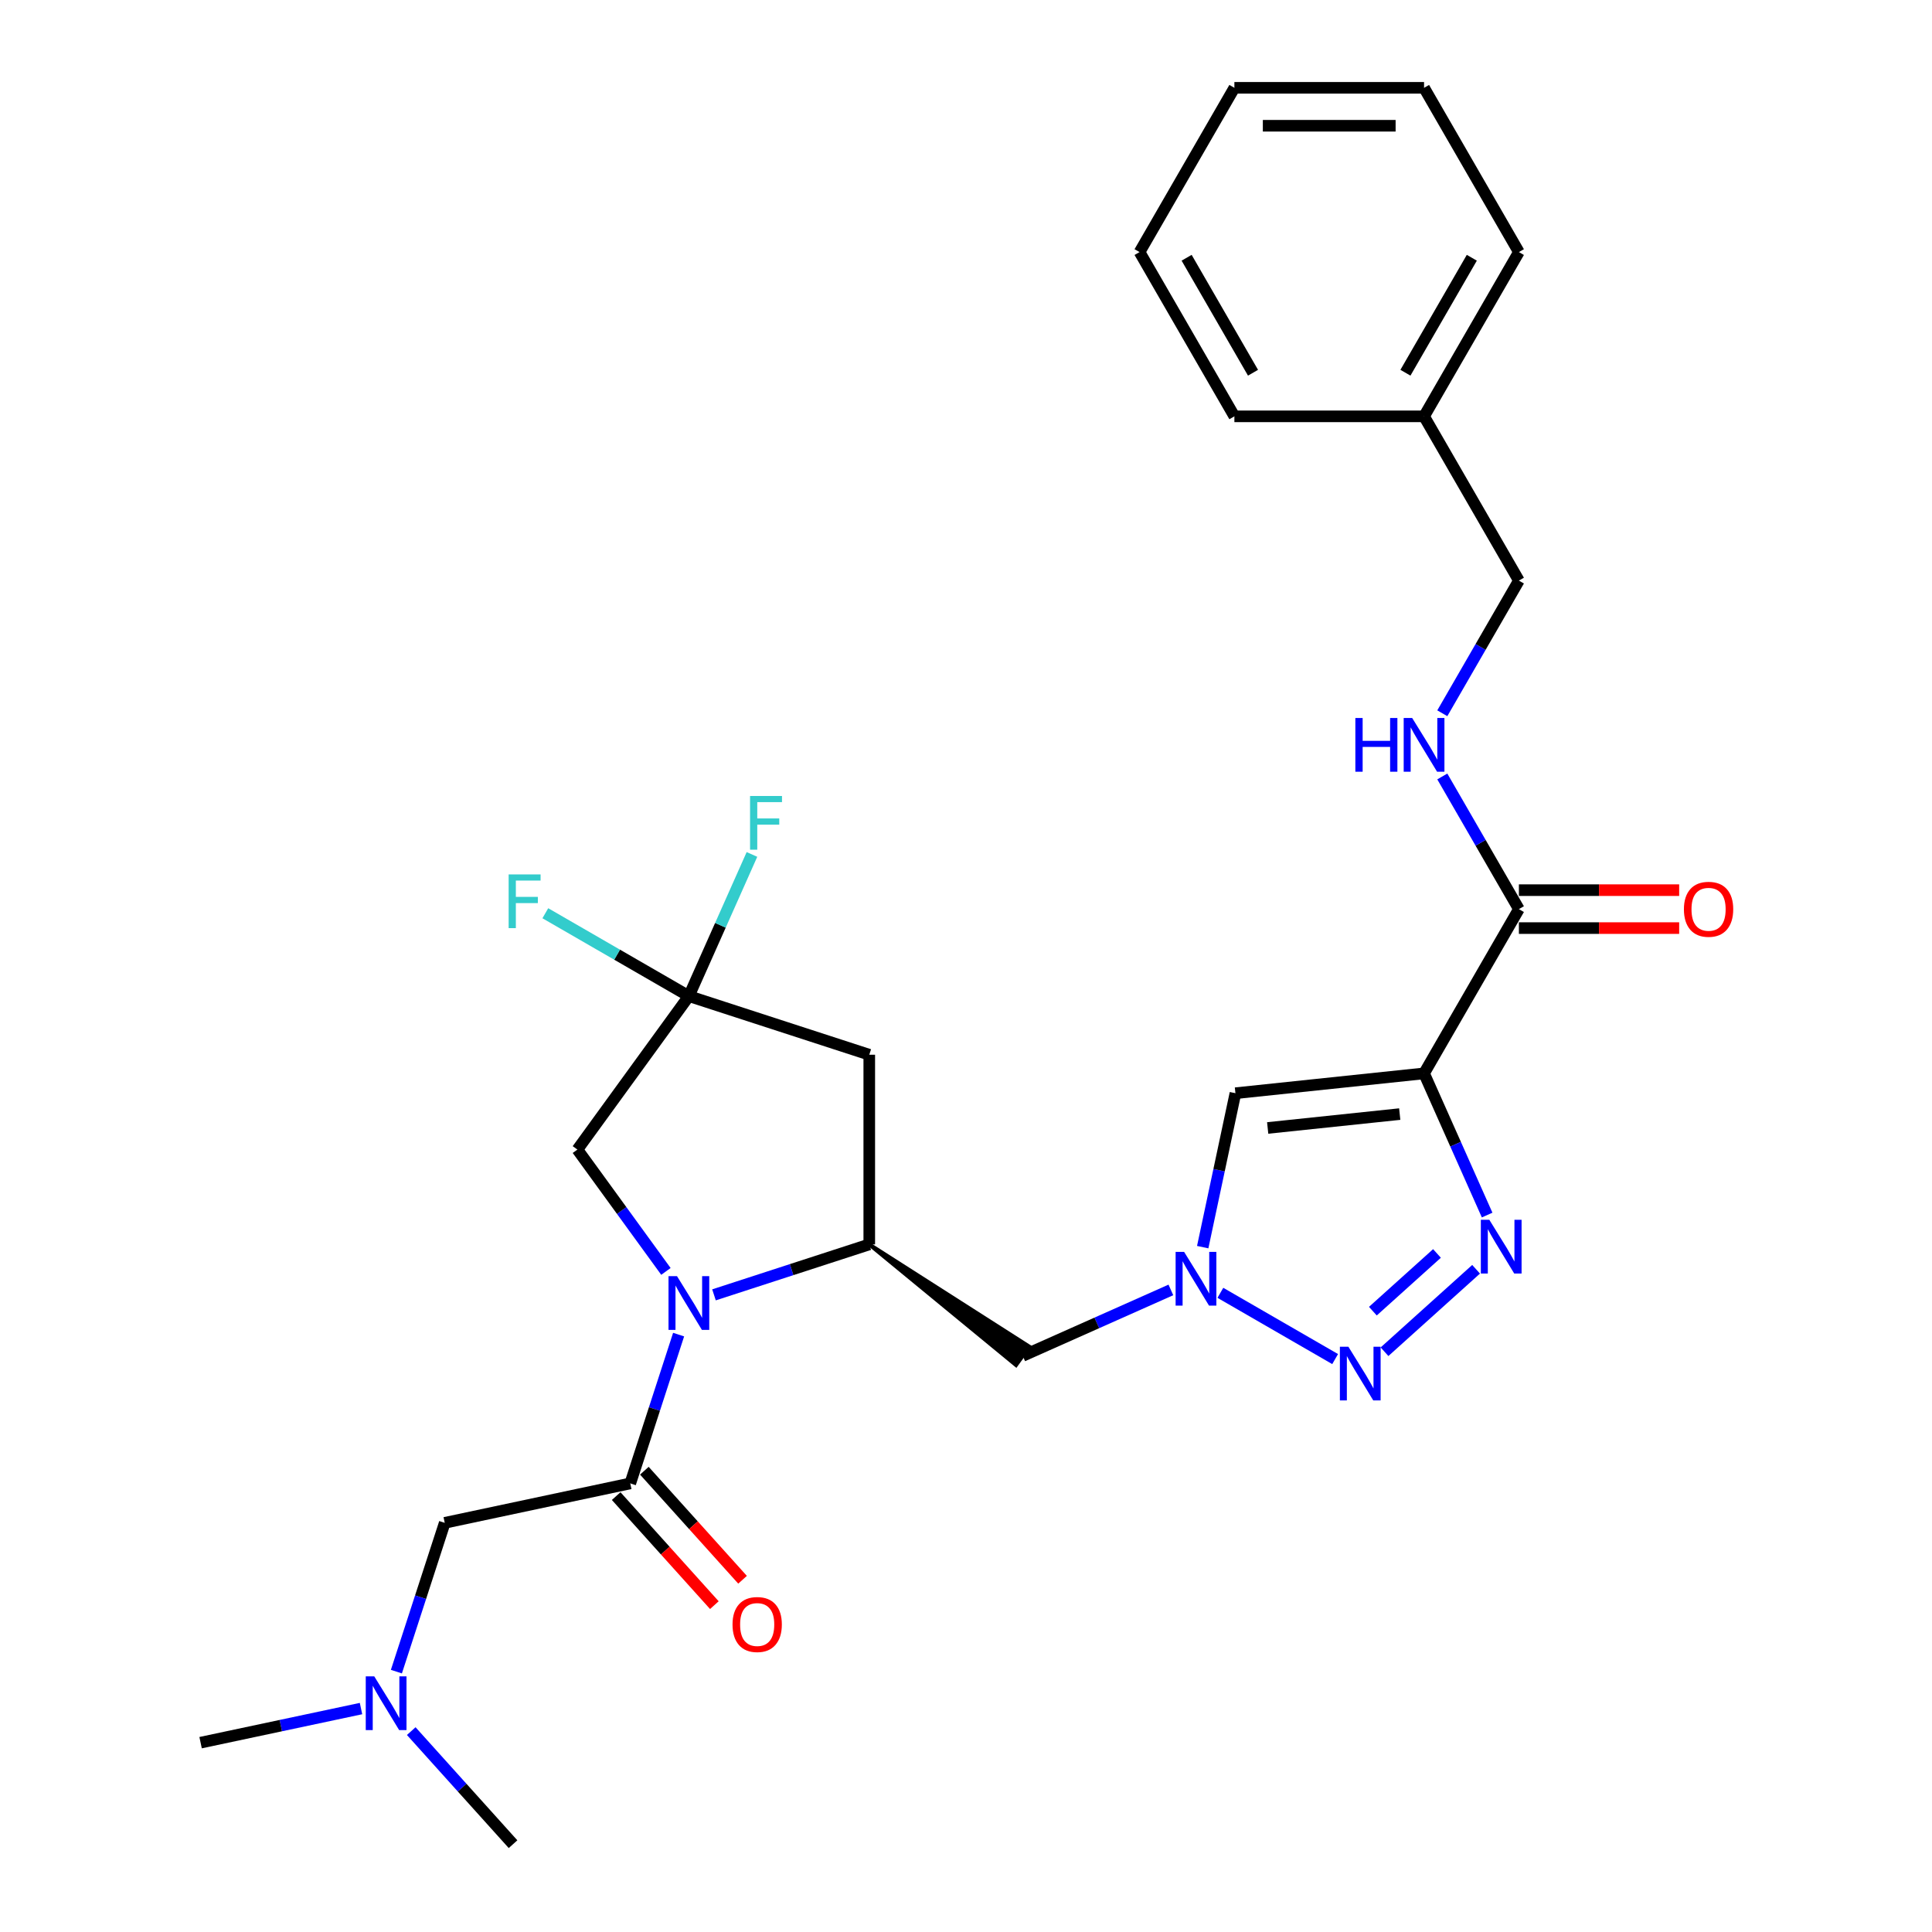 <?xml version='1.0' encoding='iso-8859-1'?>
<svg version='1.1' baseProfile='full'
              xmlns='http://www.w3.org/2000/svg'
                      xmlns:rdkit='http://www.rdkit.org/xml'
                      xmlns:xlink='http://www.w3.org/1999/xlink'
                  xml:space='preserve'
width='1000px' height='1000px' viewBox='0 0 1000 1000'>
<!-- END OF HEADER -->
<rect style='opacity:1.0;fill:#FFFFFF;stroke:none' width='1000' height='1000' x='0' y='0'> </rect>
<path class='bond-1' d='M 737.091,555.583 L 753.416,592.249' style='fill:none;fill-rule:evenodd;stroke:#000000;stroke-width:6px;stroke-linecap:butt;stroke-linejoin:miter;stroke-opacity:1' />
<path class='bond-1' d='M 753.416,592.249 L 769.74,628.914' style='fill:none;fill-rule:evenodd;stroke:#0000FF;stroke-width:6px;stroke-linecap:butt;stroke-linejoin:miter;stroke-opacity:1' />
<path class='bond-6' d='M 737.091,555.583 L 639.455,565.845' style='fill:none;fill-rule:evenodd;stroke:#000000;stroke-width:6px;stroke-linecap:butt;stroke-linejoin:miter;stroke-opacity:1' />
<path class='bond-6' d='M 724.498,576.65 L 656.152,583.833' style='fill:none;fill-rule:evenodd;stroke:#000000;stroke-width:6px;stroke-linecap:butt;stroke-linejoin:miter;stroke-opacity:1' />
<path class='bond-8' d='M 737.091,555.583 L 786.178,470.562' style='fill:none;fill-rule:evenodd;stroke:#000000;stroke-width:6px;stroke-linecap:butt;stroke-linejoin:miter;stroke-opacity:1' />
<path class='bond-0' d='M 369.561,670.214 L 409.746,657.157' style='fill:none;fill-rule:evenodd;stroke:#0000FF;stroke-width:6px;stroke-linecap:butt;stroke-linejoin:miter;stroke-opacity:1' />
<path class='bond-0' d='M 409.746,657.157 L 449.932,644.1' style='fill:none;fill-rule:evenodd;stroke:#000000;stroke-width:6px;stroke-linecap:butt;stroke-linejoin:miter;stroke-opacity:1' />
<path class='bond-5' d='M 351.248,690.793 L 338.736,729.3' style='fill:none;fill-rule:evenodd;stroke:#0000FF;stroke-width:6px;stroke-linecap:butt;stroke-linejoin:miter;stroke-opacity:1' />
<path class='bond-5' d='M 338.736,729.3 L 326.225,767.807' style='fill:none;fill-rule:evenodd;stroke:#000000;stroke-width:6px;stroke-linecap:butt;stroke-linejoin:miter;stroke-opacity:1' />
<path class='bond-11' d='M 344.679,658.082 L 321.768,626.547' style='fill:none;fill-rule:evenodd;stroke:#0000FF;stroke-width:6px;stroke-linecap:butt;stroke-linejoin:miter;stroke-opacity:1' />
<path class='bond-11' d='M 321.768,626.547 L 298.857,595.013' style='fill:none;fill-rule:evenodd;stroke:#000000;stroke-width:6px;stroke-linecap:butt;stroke-linejoin:miter;stroke-opacity:1' />
<path class='bond-2' d='M 764.024,656.974 L 716.625,699.651' style='fill:none;fill-rule:evenodd;stroke:#0000FF;stroke-width:6px;stroke-linecap:butt;stroke-linejoin:miter;stroke-opacity:1' />
<path class='bond-2' d='M 743.776,648.784 L 710.597,678.658' style='fill:none;fill-rule:evenodd;stroke:#0000FF;stroke-width:6px;stroke-linecap:butt;stroke-linejoin:miter;stroke-opacity:1' />
<path class='bond-28' d='M 691.066,703.457 L 631.666,669.162' style='fill:none;fill-rule:evenodd;stroke:#0000FF;stroke-width:6px;stroke-linecap:butt;stroke-linejoin:miter;stroke-opacity:1' />
<path class='bond-3' d='M 622.52,645.518 L 630.987,605.682' style='fill:none;fill-rule:evenodd;stroke:#0000FF;stroke-width:6px;stroke-linecap:butt;stroke-linejoin:miter;stroke-opacity:1' />
<path class='bond-3' d='M 630.987,605.682 L 639.455,565.845' style='fill:none;fill-rule:evenodd;stroke:#000000;stroke-width:6px;stroke-linecap:butt;stroke-linejoin:miter;stroke-opacity:1' />
<path class='bond-10' d='M 606.045,667.661 L 567.7,684.733' style='fill:none;fill-rule:evenodd;stroke:#0000FF;stroke-width:6px;stroke-linecap:butt;stroke-linejoin:miter;stroke-opacity:1' />
<path class='bond-10' d='M 567.7,684.733 L 529.356,701.805' style='fill:none;fill-rule:evenodd;stroke:#000000;stroke-width:6px;stroke-linecap:butt;stroke-linejoin:miter;stroke-opacity:1' />
<path class='bond-4' d='M 449.932,644.1 L 525.894,706.571 L 532.819,697.04 Z' style='fill:#000000;fill-rule:evenodd;fill-opacity:1;stroke:#000000;stroke-width:2px;stroke-linecap:butt;stroke-linejoin:miter;stroke-opacity:1;' />
<path class='bond-9' d='M 449.932,644.1 L 449.932,545.926' style='fill:none;fill-rule:evenodd;stroke:#000000;stroke-width:6px;stroke-linecap:butt;stroke-linejoin:miter;stroke-opacity:1' />
<path class='bond-13' d='M 326.225,767.807 L 230.196,788.218' style='fill:none;fill-rule:evenodd;stroke:#000000;stroke-width:6px;stroke-linecap:butt;stroke-linejoin:miter;stroke-opacity:1' />
<path class='bond-14' d='M 318.929,774.376 L 344.341,802.598' style='fill:none;fill-rule:evenodd;stroke:#000000;stroke-width:6px;stroke-linecap:butt;stroke-linejoin:miter;stroke-opacity:1' />
<path class='bond-14' d='M 344.341,802.598 L 369.752,830.821' style='fill:none;fill-rule:evenodd;stroke:#FF0000;stroke-width:6px;stroke-linecap:butt;stroke-linejoin:miter;stroke-opacity:1' />
<path class='bond-14' d='M 333.521,761.238 L 358.932,789.46' style='fill:none;fill-rule:evenodd;stroke:#000000;stroke-width:6px;stroke-linecap:butt;stroke-linejoin:miter;stroke-opacity:1' />
<path class='bond-14' d='M 358.932,789.46 L 384.344,817.682' style='fill:none;fill-rule:evenodd;stroke:#FF0000;stroke-width:6px;stroke-linecap:butt;stroke-linejoin:miter;stroke-opacity:1' />
<path class='bond-7' d='M 356.562,515.588 L 449.932,545.926' style='fill:none;fill-rule:evenodd;stroke:#000000;stroke-width:6px;stroke-linecap:butt;stroke-linejoin:miter;stroke-opacity:1' />
<path class='bond-16' d='M 356.562,515.588 L 319.412,494.139' style='fill:none;fill-rule:evenodd;stroke:#000000;stroke-width:6px;stroke-linecap:butt;stroke-linejoin:miter;stroke-opacity:1' />
<path class='bond-16' d='M 319.412,494.139 L 282.261,472.69' style='fill:none;fill-rule:evenodd;stroke:#33CCCC;stroke-width:6px;stroke-linecap:butt;stroke-linejoin:miter;stroke-opacity:1' />
<path class='bond-17' d='M 356.562,515.588 L 372.887,478.923' style='fill:none;fill-rule:evenodd;stroke:#000000;stroke-width:6px;stroke-linecap:butt;stroke-linejoin:miter;stroke-opacity:1' />
<path class='bond-17' d='M 372.887,478.923 L 389.211,442.257' style='fill:none;fill-rule:evenodd;stroke:#33CCCC;stroke-width:6px;stroke-linecap:butt;stroke-linejoin:miter;stroke-opacity:1' />
<path class='bond-29' d='M 356.562,515.588 L 298.857,595.013' style='fill:none;fill-rule:evenodd;stroke:#000000;stroke-width:6px;stroke-linecap:butt;stroke-linejoin:miter;stroke-opacity:1' />
<path class='bond-12' d='M 786.178,470.562 L 766.356,436.229' style='fill:none;fill-rule:evenodd;stroke:#000000;stroke-width:6px;stroke-linecap:butt;stroke-linejoin:miter;stroke-opacity:1' />
<path class='bond-12' d='M 766.356,436.229 L 746.534,401.896' style='fill:none;fill-rule:evenodd;stroke:#0000FF;stroke-width:6px;stroke-linecap:butt;stroke-linejoin:miter;stroke-opacity:1' />
<path class='bond-15' d='M 786.178,480.379 L 827.657,480.379' style='fill:none;fill-rule:evenodd;stroke:#000000;stroke-width:6px;stroke-linecap:butt;stroke-linejoin:miter;stroke-opacity:1' />
<path class='bond-15' d='M 827.657,480.379 L 869.136,480.379' style='fill:none;fill-rule:evenodd;stroke:#FF0000;stroke-width:6px;stroke-linecap:butt;stroke-linejoin:miter;stroke-opacity:1' />
<path class='bond-15' d='M 786.178,460.744 L 827.657,460.744' style='fill:none;fill-rule:evenodd;stroke:#000000;stroke-width:6px;stroke-linecap:butt;stroke-linejoin:miter;stroke-opacity:1' />
<path class='bond-15' d='M 827.657,460.744 L 869.136,460.744' style='fill:none;fill-rule:evenodd;stroke:#FF0000;stroke-width:6px;stroke-linecap:butt;stroke-linejoin:miter;stroke-opacity:1' />
<path class='bond-19' d='M 746.534,369.185 L 766.356,334.852' style='fill:none;fill-rule:evenodd;stroke:#0000FF;stroke-width:6px;stroke-linecap:butt;stroke-linejoin:miter;stroke-opacity:1' />
<path class='bond-19' d='M 766.356,334.852 L 786.178,300.519' style='fill:none;fill-rule:evenodd;stroke:#000000;stroke-width:6px;stroke-linecap:butt;stroke-linejoin:miter;stroke-opacity:1' />
<path class='bond-18' d='M 230.196,788.218 L 217.684,826.725' style='fill:none;fill-rule:evenodd;stroke:#000000;stroke-width:6px;stroke-linecap:butt;stroke-linejoin:miter;stroke-opacity:1' />
<path class='bond-18' d='M 217.684,826.725 L 205.173,865.232' style='fill:none;fill-rule:evenodd;stroke:#0000FF;stroke-width:6px;stroke-linecap:butt;stroke-linejoin:miter;stroke-opacity:1' />
<path class='bond-21' d='M 186.86,884.351 L 145.345,893.175' style='fill:none;fill-rule:evenodd;stroke:#0000FF;stroke-width:6px;stroke-linecap:butt;stroke-linejoin:miter;stroke-opacity:1' />
<path class='bond-21' d='M 145.345,893.175 L 103.829,901.999' style='fill:none;fill-rule:evenodd;stroke:#000000;stroke-width:6px;stroke-linecap:butt;stroke-linejoin:miter;stroke-opacity:1' />
<path class='bond-22' d='M 212.857,896.024 L 239.203,925.285' style='fill:none;fill-rule:evenodd;stroke:#0000FF;stroke-width:6px;stroke-linecap:butt;stroke-linejoin:miter;stroke-opacity:1' />
<path class='bond-22' d='M 239.203,925.285 L 265.55,954.545' style='fill:none;fill-rule:evenodd;stroke:#000000;stroke-width:6px;stroke-linecap:butt;stroke-linejoin:miter;stroke-opacity:1' />
<path class='bond-20' d='M 786.178,300.519 L 737.091,215.497' style='fill:none;fill-rule:evenodd;stroke:#000000;stroke-width:6px;stroke-linecap:butt;stroke-linejoin:miter;stroke-opacity:1' />
<path class='bond-23' d='M 737.091,215.497 L 786.178,130.476' style='fill:none;fill-rule:evenodd;stroke:#000000;stroke-width:6px;stroke-linecap:butt;stroke-linejoin:miter;stroke-opacity:1' />
<path class='bond-23' d='M 727.45,192.927 L 761.811,133.412' style='fill:none;fill-rule:evenodd;stroke:#000000;stroke-width:6px;stroke-linecap:butt;stroke-linejoin:miter;stroke-opacity:1' />
<path class='bond-24' d='M 737.091,215.497 L 638.917,215.497' style='fill:none;fill-rule:evenodd;stroke:#000000;stroke-width:6px;stroke-linecap:butt;stroke-linejoin:miter;stroke-opacity:1' />
<path class='bond-26' d='M 786.178,130.476 L 737.091,45.455' style='fill:none;fill-rule:evenodd;stroke:#000000;stroke-width:6px;stroke-linecap:butt;stroke-linejoin:miter;stroke-opacity:1' />
<path class='bond-25' d='M 638.917,215.497 L 589.83,130.476' style='fill:none;fill-rule:evenodd;stroke:#000000;stroke-width:6px;stroke-linecap:butt;stroke-linejoin:miter;stroke-opacity:1' />
<path class='bond-25' d='M 648.558,192.927 L 614.197,133.412' style='fill:none;fill-rule:evenodd;stroke:#000000;stroke-width:6px;stroke-linecap:butt;stroke-linejoin:miter;stroke-opacity:1' />
<path class='bond-27' d='M 589.83,130.476 L 638.917,45.455' style='fill:none;fill-rule:evenodd;stroke:#000000;stroke-width:6px;stroke-linecap:butt;stroke-linejoin:miter;stroke-opacity:1' />
<path class='bond-30' d='M 737.091,45.455 L 638.917,45.455' style='fill:none;fill-rule:evenodd;stroke:#000000;stroke-width:6px;stroke-linecap:butt;stroke-linejoin:miter;stroke-opacity:1' />
<path class='bond-30' d='M 722.365,65.089 L 653.643,65.089' style='fill:none;fill-rule:evenodd;stroke:#000000;stroke-width:6px;stroke-linecap:butt;stroke-linejoin:miter;stroke-opacity:1' />
<path  class='atom-1' d='M 350.417 660.536
L 359.527 675.262
Q 360.43 676.715, 361.883 679.346
Q 363.336 681.977, 363.415 682.134
L 363.415 660.536
L 367.106 660.536
L 367.106 688.339
L 363.297 688.339
L 353.519 672.238
Q 352.38 670.353, 351.163 668.194
Q 349.985 666.034, 349.631 665.366
L 349.631 688.339
L 346.018 688.339
L 346.018 660.536
L 350.417 660.536
' fill='#0000FF'/>
<path  class='atom-2' d='M 770.876 631.368
L 779.987 646.095
Q 780.89 647.548, 782.343 650.179
Q 783.796 652.81, 783.875 652.967
L 783.875 631.368
L 787.566 631.368
L 787.566 659.171
L 783.757 659.171
L 773.979 643.071
Q 772.84 641.186, 771.623 639.026
Q 770.445 636.866, 770.091 636.199
L 770.091 659.171
L 766.478 659.171
L 766.478 631.368
L 770.876 631.368
' fill='#0000FF'/>
<path  class='atom-3' d='M 697.919 697.06
L 707.029 711.786
Q 707.933 713.239, 709.385 715.87
Q 710.838 718.501, 710.917 718.658
L 710.917 697.06
L 714.608 697.06
L 714.608 724.863
L 710.799 724.863
L 701.021 708.762
Q 699.882 706.877, 698.665 704.718
Q 697.487 702.558, 697.133 701.89
L 697.133 724.863
L 693.521 724.863
L 693.521 697.06
L 697.919 697.06
' fill='#0000FF'/>
<path  class='atom-4' d='M 612.897 647.973
L 622.008 662.699
Q 622.911 664.152, 624.364 666.783
Q 625.817 669.414, 625.896 669.571
L 625.896 647.973
L 629.587 647.973
L 629.587 675.776
L 625.778 675.776
L 616 659.675
Q 614.861 657.79, 613.643 655.63
Q 612.465 653.471, 612.112 652.803
L 612.112 675.776
L 608.499 675.776
L 608.499 647.973
L 612.897 647.973
' fill='#0000FF'/>
<path  class='atom-13' d='M 701.532 371.639
L 705.302 371.639
L 705.302 383.459
L 719.518 383.459
L 719.518 371.639
L 723.288 371.639
L 723.288 399.442
L 719.518 399.442
L 719.518 386.601
L 705.302 386.601
L 705.302 399.442
L 701.532 399.442
L 701.532 371.639
' fill='#0000FF'/>
<path  class='atom-13' d='M 730.945 371.639
L 740.056 386.365
Q 740.959 387.818, 742.412 390.449
Q 743.865 393.08, 743.944 393.237
L 743.944 371.639
L 747.635 371.639
L 747.635 399.442
L 743.826 399.442
L 734.048 383.341
Q 732.909 381.456, 731.692 379.296
Q 730.513 377.137, 730.16 376.469
L 730.16 399.442
L 726.547 399.442
L 726.547 371.639
L 730.945 371.639
' fill='#0000FF'/>
<path  class='atom-15' d='M 379.154 840.843
Q 379.154 834.167, 382.452 830.437
Q 385.751 826.706, 391.916 826.706
Q 398.082 826.706, 401.38 830.437
Q 404.679 834.167, 404.679 840.843
Q 404.679 847.597, 401.341 851.446
Q 398.003 855.255, 391.916 855.255
Q 385.79 855.255, 382.452 851.446
Q 379.154 847.637, 379.154 840.843
M 391.916 852.113
Q 396.157 852.113, 398.435 849.286
Q 400.752 846.419, 400.752 840.843
Q 400.752 835.385, 398.435 832.636
Q 396.157 829.848, 391.916 829.848
Q 387.675 829.848, 385.358 832.596
Q 383.08 835.345, 383.08 840.843
Q 383.08 846.459, 385.358 849.286
Q 387.675 852.113, 391.916 852.113
' fill='#FF0000'/>
<path  class='atom-16' d='M 871.59 470.64
Q 871.59 463.965, 874.889 460.234
Q 878.187 456.503, 884.353 456.503
Q 890.518 456.503, 893.817 460.234
Q 897.115 463.965, 897.115 470.64
Q 897.115 477.395, 893.777 481.243
Q 890.439 485.052, 884.353 485.052
Q 878.226 485.052, 874.889 481.243
Q 871.59 477.434, 871.59 470.64
M 884.353 481.911
Q 888.594 481.911, 890.871 479.083
Q 893.188 476.217, 893.188 470.64
Q 893.188 465.182, 890.871 462.433
Q 888.594 459.645, 884.353 459.645
Q 880.111 459.645, 877.795 462.394
Q 875.517 465.143, 875.517 470.64
Q 875.517 476.256, 877.795 479.083
Q 880.111 481.911, 884.353 481.911
' fill='#FF0000'/>
<path  class='atom-17' d='M 263.275 452.599
L 279.807 452.599
L 279.807 455.78
L 267.005 455.78
L 267.005 464.223
L 278.393 464.223
L 278.393 467.443
L 267.005 467.443
L 267.005 480.402
L 263.275 480.402
L 263.275 452.599
' fill='#33CCCC'/>
<path  class='atom-18' d='M 388.227 412
L 404.76 412
L 404.76 415.181
L 391.958 415.181
L 391.958 423.624
L 403.346 423.624
L 403.346 426.844
L 391.958 426.844
L 391.958 439.803
L 388.227 439.803
L 388.227 412
' fill='#33CCCC'/>
<path  class='atom-19' d='M 193.713 867.686
L 202.823 882.412
Q 203.726 883.865, 205.179 886.496
Q 206.632 889.128, 206.711 889.285
L 206.711 867.686
L 210.402 867.686
L 210.402 895.489
L 206.593 895.489
L 196.815 879.389
Q 195.676 877.504, 194.459 875.344
Q 193.281 873.184, 192.927 872.516
L 192.927 895.489
L 189.314 895.489
L 189.314 867.686
L 193.713 867.686
' fill='#0000FF'/>
</svg>
